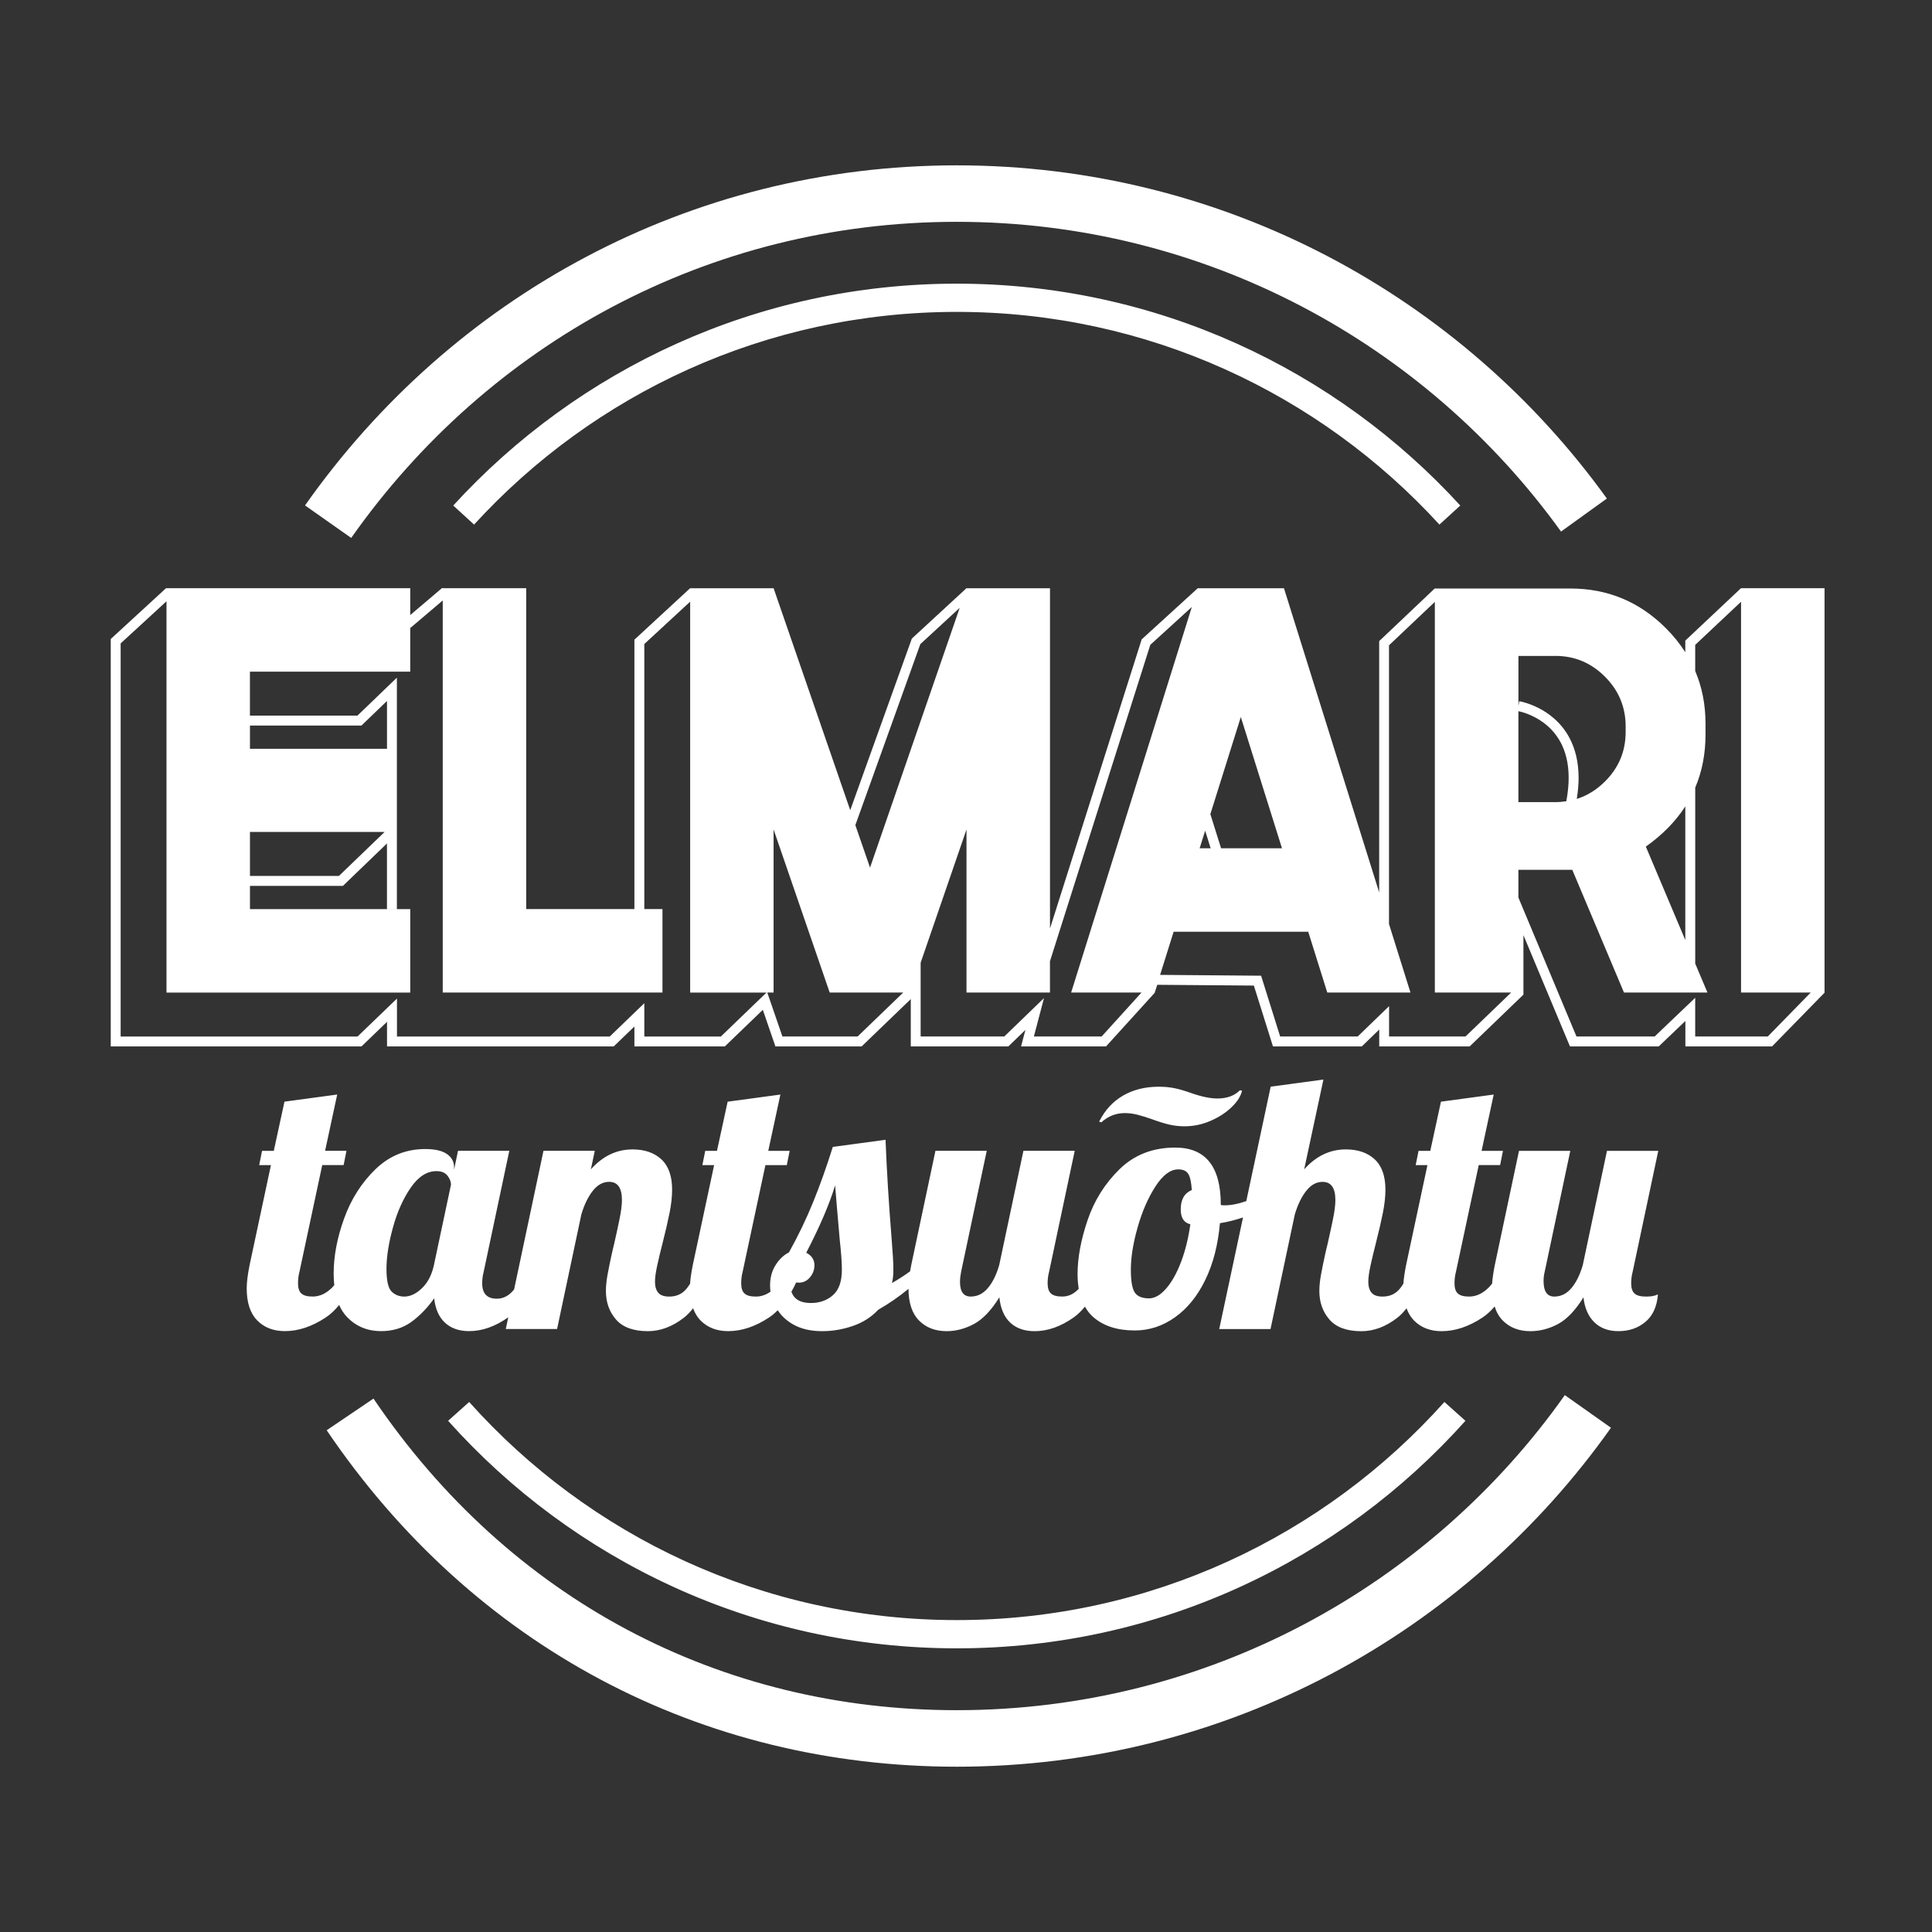 <?xml version="1.0" encoding="UTF-8"?><svg id="logo" xmlns="http://www.w3.org/2000/svg" viewBox="0 0 740 740"><rect x="0" y="0" width="740" height="740" fill="#333333" stroke="none"/><defs><style>.cls-1{fill:#fff;stroke-width:0px;}</style></defs><path class="cls-1" d="m134.52,206.04l-17.69-12.45c28.1-39.92,64.85-72.5,107.43-95.08,42.57-22.59,90.97-35.18,142.21-35.18,51.24,0,99.61,12.59,142.08,34.83,42.48,22.25,79.08,54.15,106.92,92.79h0s-17.56,12.65-17.56,12.65c-25.88-35.93-59.93-65.6-99.4-86.27-39.48-20.67-84.36-32.36-132.05-32.37-47.69,0-92.54,11.69-132.07,32.66-39.52,20.97-73.7,51.23-99.87,88.42Zm464.85,328.31c-25.81,36.51-60,66.69-99.74,87.73-39.75,21.04-85.03,32.95-133.17,32.96-45.44,0-88.18-10.6-126.13-30.77-37.94-20.18-71.12-49.95-97.28-88.58l-17.92,12.13h0c28.02,41.41,63.91,73.69,105.04,95.56,41.13,21.87,87.48,33.31,136.29,33.31,51.72,0,100.53-12.82,143.29-35.47,42.77-22.64,79.52-55.09,107.29-94.36l-17.67-12.49ZM263.75,141.42c31.34-14.11,66.09-21.95,102.71-21.96,36.62,0,71.37,7.85,102.71,21.96,31.34,14.11,59.26,34.47,82.17,59.51l7.98-7.3c-23.89-26.11-53.01-47.35-85.71-62.07-32.7-14.72-68.99-22.91-107.15-22.91-38.17,0-74.45,8.19-107.15,22.91-32.7,14.72-61.82,35.96-85.71,62.07l7.98,7.3c22.91-25.04,50.83-45.4,82.17-59.51Zm-5.79,466.41c33.05,15.11,69.81,23.52,108.51,23.52,38.69,0,75.45-8.42,108.5-23.52,33.05-15.1,62.4-36.89,86.33-63.63l-8.06-7.21c-22.94,25.64-51.08,46.53-82.76,61-31.68,14.47-66.88,22.54-104.01,22.54-37.12,0-72.33-8.07-104.01-22.54-31.68-14.48-59.82-35.36-82.76-61l-8.06,7.21c23.92,26.74,53.27,48.53,86.33,63.63Zm163.86-177.95l-.82-.27c2.18-4.37,5.23-7.69,9.14-9.96,3.91-2.27,8.46-3.41,13.65-3.41,2.37,0,4.48.21,6.35.62s3.93,1.02,6.21,1.84c3.91,1.37,7.23,2.05,9.96,2.05,3.64,0,6.5-1.05,8.6-3.14l.82.14c-.46,2.09-1.8,4.21-4.03,6.35-2.23,2.14-4.94,3.89-8.12,5.25s-6.46,2.05-9.83,2.05c-2.09,0-4.09-.23-6.01-.68-1.91-.46-4.09-1.14-6.55-2.05-2.09-.73-3.94-1.3-5.53-1.71-1.59-.41-3.21-.62-4.85-.62-3.37,0-6.37,1.18-9.01,3.55Zm211.9,66.4c.68-.22,1.11-.38,1.3-.48-.36,4.64-1.96,8.15-4.78,10.51-2.82,2.37-6.28,3.55-10.37,3.55-3.82,0-6.89-1.14-9.21-3.41-2.32-2.27-3.71-5.46-4.16-9.55-3.09,5.01-6.35,8.42-9.76,10.24-3.41,1.82-6.94,2.73-10.58,2.73-4.37,0-7.89-1.37-10.58-4.09-1.4-1.42-2.42-3.21-3.09-5.37-1.45,1.69-2.99,3.12-4.62,4.21-5.28,3.5-10.51,5.25-15.7,5.25-4.37,0-7.89-1.37-10.58-4.09-1.24-1.26-2.18-2.83-2.85-4.67-1.15,1.46-2.33,2.7-3.57,3.65-4.41,3.41-8.99,5.12-13.72,5.12-5.55,0-9.62-1.48-12.22-4.44-2.59-2.96-3.89-6.62-3.89-10.99,0-1.91.23-4.07.68-6.48.46-2.41.93-4.75,1.43-7.03.5-2.27.84-3.73,1.02-4.37.73-3.18,1.41-6.32,2.05-9.42.64-3.09.96-5.6.96-7.51,0-4.64-1.64-6.96-4.91-6.96-2.37,0-4.46,1.16-6.28,3.48-1.82,2.32-3.28,5.35-4.37,9.08l-9.28,43.81h-19.65l9.11-42.74c-2.81.94-5.74,1.7-8.84,2.2-.73,8.28-2.59,15.52-5.6,21.7-3,6.19-6.87,10.97-11.6,14.33-4.73,3.37-9.87,5.05-15.42,5.05-6.73,0-12.06-1.73-15.97-5.19-1.25-1.1-2.27-2.43-3.12-3.93-1.37,1.66-2.8,3.07-4.32,4.14-4.96,3.5-9.94,5.25-14.95,5.25-3.91,0-7.03-1.09-9.35-3.28-2.32-2.18-3.71-5.41-4.16-9.69-3.09,5.01-6.35,8.42-9.76,10.24-3.41,1.82-6.89,2.73-10.44,2.73-4.37,0-7.89-1.37-10.58-4.09-2.66-2.7-3.99-6.74-4.02-12.12-3.57,2.95-7.43,5.63-11.6,8.02-2.64,2.82-5.89,4.89-9.76,6.21-3.87,1.32-7.76,1.98-11.67,1.98-4.37,0-8.05-.84-11.06-2.53-2.58-1.45-4.56-3.29-6-5.48-1.05,1.06-2.14,1.99-3.28,2.75-5.28,3.5-10.51,5.25-15.7,5.25-4.37,0-7.89-1.37-10.58-4.09-1.24-1.26-2.18-2.83-2.85-4.67-1.15,1.46-2.33,2.7-3.57,3.65-4.41,3.41-8.99,5.12-13.72,5.12-5.55,0-9.62-1.48-12.22-4.44-2.59-2.96-3.89-6.62-3.89-10.99,0-1.91.23-4.07.68-6.48s.93-4.75,1.43-7.03c.5-2.27.84-3.73,1.02-4.37.73-3.18,1.41-6.32,2.05-9.42.64-3.09.96-5.6.96-7.51,0-4.64-1.64-6.96-4.91-6.96-2.37,0-4.46,1.16-6.28,3.48-1.82,2.32-3.28,5.35-4.37,9.08l-9.28,43.81h-19.65l.95-4.49s-.04.03-.06.05c-4.96,3.5-9.94,5.25-14.95,5.25-3.82,0-6.89-1.07-9.21-3.21-2.32-2.14-3.71-5.25-4.16-9.35-2.64,3.73-5.57,6.76-8.8,9.08-3.23,2.32-7.08,3.48-11.53,3.48-5.19,0-9.51-1.77-12.97-5.32-1.26-1.3-2.29-2.87-3.09-4.7-1.59,1.95-3.28,3.56-5.1,4.77-5.28,3.5-10.51,5.25-15.7,5.25-4.37,0-7.89-1.37-10.58-4.09-2.69-2.73-4.03-6.82-4.03-12.28,0-2.27.36-5.23,1.09-8.87l8.19-38.35h-4.5l1.09-5.46h4.5l4.09-18.84,20.2-2.73-4.64,21.56h8.19l-1.09,5.46h-8.19l-8.74,40.94c-.36,1.37-.54,2.82-.54,4.37,0,1.82.43,3.12,1.3,3.89.86.78,2.3,1.16,4.3,1.16,2.64,0,5.09-1.11,7.37-3.34.33-.32.61-.69.92-1.04-.14-1.38-.24-2.81-.24-4.35,0-6.73,1.34-13.81,4.03-21.22,2.68-7.42,6.69-13.69,12.01-18.84,5.32-5.14,11.67-7.71,19.04-7.71,3.73,0,6.5.64,8.32,1.91,1.82,1.28,2.73,2.96,2.73,5.05v.95l1.5-7.23h19.65l-9.83,46.4c-.37,1.37-.55,2.82-.55,4.37,0,3.91,1.86,5.87,5.6,5.87,2.55,0,4.75-1.18,6.62-3.55,0,0,0,0,0,0l11.25-53.09h19.65l-1.5,7.1c4.55-5.1,9.87-7.64,15.97-7.64,4.64,0,8.32,1.28,11.06,3.82,2.73,2.55,4.09,6.41,4.09,11.6,0,2.64-.32,5.57-.96,8.8-.64,3.23-1.55,7.16-2.73,11.81-.73,2.82-1.39,5.57-1.98,8.26-.59,2.69-.89,4.8-.89,6.35,0,1.82.41,3.23,1.23,4.23.82,1,2.23,1.5,4.23,1.5,2.73,0,4.91-.98,6.55-2.93.48-.57.96-1.26,1.43-2.01.13-1.97.48-4.32,1.02-7.06l8.19-38.35h-4.5l1.09-5.46h4.5l4.09-18.84,20.2-2.73-4.64,21.56h8.19l-1.09,5.46h-8.19l-8.74,40.94c-.36,1.37-.54,2.82-.54,4.37,0,1.82.43,3.12,1.3,3.89.86.78,2.3,1.16,4.3,1.16s3.86-.63,5.63-1.88c-.11-.78-.17-1.56-.17-2.35,0-3,.7-5.62,2.12-7.85,1.41-2.23,3.12-3.84,5.12-4.85,3.55-6.37,6.64-12.81,9.28-19.31,2.64-6.5,5.14-13.53,7.51-21.09l20.2-2.73c.45,11.65,1.23,24.25,2.32,37.81.45,5.46.68,9.42.68,11.87,0,2.09-.18,3.82-.54,5.19,2.74-1.57,5.02-3.06,6.94-4.49.13-.75.27-1.52.43-2.34l9.28-43.81h19.65l-9.83,46.4c-.27,1.37-.41,2.64-.41,3.82,0,3.73,1.37,5.6,4.09,5.6,2.55,0,4.73-1.07,6.55-3.21,1.82-2.14,3.28-5.07,4.37-8.8l9.28-43.81h19.65l-9.83,46.4c-.37,1.37-.55,2.82-.55,4.37,0,1.82.43,3.12,1.3,3.89.86.78,2.3,1.16,4.3,1.16,2.41,0,4.51-1.01,6.32-2.98-.29-1.73-.45-3.59-.45-5.62,0-6.19,1.27-13.06,3.82-20.61,2.55-7.55,6.64-14.08,12.28-19.59,5.64-5.5,12.74-8.26,21.29-8.26,11.65,0,17.47,7.28,17.47,21.84v.14c.27.09.77.14,1.5.14,2.44,0,5.21-.56,8.26-1.61l9.35-43.84,20.2-2.73-7.37,34.4c4.55-5.1,9.87-7.64,15.97-7.64,4.64,0,8.32,1.28,11.06,3.82,2.73,2.55,4.09,6.41,4.09,11.6,0,2.64-.32,5.57-.96,8.8-.64,3.23-1.55,7.16-2.73,11.81-.73,2.82-1.39,5.57-1.98,8.26-.59,2.69-.89,4.8-.89,6.35,0,1.82.41,3.23,1.23,4.23.82,1,2.23,1.5,4.23,1.5,2.73,0,4.91-.98,6.55-2.93.48-.57.96-1.26,1.43-2.01.13-1.97.48-4.32,1.02-7.06l8.19-38.35h-4.5l1.09-5.46h4.5l4.09-18.84,20.2-2.73-4.64,21.56h8.19l-1.09,5.46h-8.19l-8.74,40.94c-.36,1.37-.54,2.82-.54,4.37,0,1.82.43,3.12,1.3,3.89.86.78,2.3,1.16,4.3,1.16,2.64,0,5.09-1.11,7.37-3.34.51-.5.98-1.05,1.43-1.62.14-1.96.48-4.31,1.02-7.04l9.28-43.81h19.65l-9.83,46.4c-.27,1.09-.41,2.23-.41,3.41,0,4.01,1.37,6,4.09,6,2.55,0,4.73-1.07,6.55-3.21,1.82-2.14,3.28-5.07,4.37-8.8l9.28-43.81h19.65l-9.83,46.4c-.37,1.37-.55,2.82-.55,4.37,0,1.82.43,3.12,1.3,3.89.86.78,2.3,1.16,4.3,1.16,1.46,0,2.53-.11,3.21-.34Zm-460.98-42.52c0-1.18-.46-2.34-1.37-3.48-.91-1.14-2.32-1.71-4.23-1.71-3.64,0-6.92,2.12-9.83,6.35-2.91,4.23-5.19,9.33-6.82,15.29-1.64,5.96-2.46,11.22-2.46,15.76s.66,7.46,1.98,8.74c1.32,1.28,2.93,1.91,4.85,1.91,2.27,0,4.53-1.07,6.76-3.21,2.23-2.14,3.75-5.07,4.57-8.8l6.55-30.85Zm149.72,32.62c0-2.73-.27-6.55-.82-11.47-.91-10.37-1.5-17.33-1.77-20.88-2.18,7.19-5.87,15.79-11.06,25.79,2.09,1.09,3.14,2.69,3.14,4.78,0,1.73-.57,3.28-1.71,4.64-1.14,1.37-2.57,2.05-4.3,2.05-.36,0-.68-.04-.99-.08-.59,1.27-1.2,2.45-1.83,3.57.3.75.65,1.44,1.11,1.98,1.32,1.55,3.43,2.32,6.35,2.32,3.37,0,6.19-1,8.46-3,2.27-2,3.41-5.23,3.41-9.69Zm129.79-23.2c0-3.73,1.41-6.19,4.23-7.37-.18-3-.64-5.07-1.37-6.21-.73-1.14-2-1.7-3.82-1.7-3,0-5.92,2.18-8.74,6.55-2.82,4.37-5.1,9.6-6.82,15.69-1.73,6.1-2.59,11.47-2.59,16.11,0,4.37.5,7.3,1.5,8.8,1,1.5,2.82,2.25,5.46,2.25,2.18,0,4.37-1.25,6.55-3.75,2.18-2.5,4.09-5.91,5.73-10.24,1.64-4.32,2.82-9.12,3.55-14.4-2.46-.55-3.69-2.46-3.69-5.73Zm246.57-83.01h.02v-154.88h-31.97v.03l-.03-.03-21.33,20.07v4.46c-2.07-3.24-4.54-6.32-7.45-9.22-10.13-10.13-22.32-15.19-36.58-15.19h-51.87v.08l-.08-.09h0s-21.27,20.16-21.27,20.16v96.26l-36.47-116.51h-33.03v.03s-.02-.01-.02-.01h0s-21.45,19.56-21.45,19.56l-35.12,110.74v-130.32h-31.97l-.02.07-.04-.05h0s-20.88,19.25-20.88,19.25l-23.6,65.74-29.35-85.01h-31.97s-.01-.01-.01-.01l-21.34,19.71v103.2h3.8v-101.54l17.56-16.22v149.73h29.23l-17.49,16.84h-29.3v-12.78s-13.25,12.78-13.25,12.78h-81.49v-14.55s-15.11,14.55-15.11,14.55H46.21v-150.58l17.56-16.13v149.87h93.37v-31.97h-61.4v-8.9h0s35.61,0,35.61,0l16.87-16.25v25.14h3.8v-88.65s-15.11,14.55-15.11,14.55h-41.18s0-16.84,0-16.84h61.4v-16.84l.07.08,12.38-10.51v150.17h84.16v-31.97h-52.19v-122.9h-31.97v.1l-.19-.22-12.26,10.41v-10.29H63.77v.15l-.15-.17h0s-21.2,19.48-21.2,19.48v156.05h96.04l9.78-9.42v9.42h86.83l7.92-7.63v7.63h34.64l14.55-14.01,4.82,14.01h33.03l18.82-18.13v18.13h37.37l6.54-6.32-1.67,6.32h32.55l18.61-20.5,1.01-3.1,37,.3,7.31,23.3h34.03l6.68-6.46v6.46h34.64l20.59-19.83v-22.79l17.82,42.62h34l10.21-9.74v9.74h33.2l20.14-20.61-.03-.03ZM95.74,277.9h0s42.71,0,42.71,0l9.78-9.42v18.32h-52.49v-8.9Zm0,40.76h51.57l-17.49,16.84h-34.08s0-16.84,0-16.84Zm549.77-9.8v51.21l-15.12-35.8c6.38-4.52,11.41-9.66,15.12-15.41Zm-49.74-57.63c7.34,0,13.66,2.65,18.95,7.94,5.29,5.29,7.94,11.65,7.94,19.06v2.12c0,7.41-2.65,13.75-7.94,19-3.22,3.19-6.81,5.4-10.78,6.66.47-2.9.7-5.59.7-8.08,0-6.3-1.39-11.37-3.53-15.36-3.21-5.99-8.02-9.49-11.98-11.47-3.97-1.98-7.11-2.49-7.24-2.51l-.3,1.88v-19.23h14.19Zm-14.19,21.16c1.16.24,5.5,1.32,9.69,4.46,2.41,1.8,4.79,4.27,6.57,7.66,1.78,3.4,2.99,7.74,2.99,13.41,0,2.68-.27,5.66-.9,8.96h.07c-1.38.22-2.78.35-4.23.35h-14.19v-34.84Zm-90.54,52.52h-23.34l-4.08-12.99-.06.02,11.7-37.31,15.77,50.28Zm-29.44-6.73l2.11,6.73h-4.22l2.11-6.73Zm-109.1-71.46l15.09-13.91-34.35,99.51-5.62-16.28,24.88-69.31Zm-24.03,150.28h-28.79l-5.79-16.84h2.41v-62.46l21.49,62.46h28.17l-17.48,16.84Zm93.46,0h-25.93l3.87-14.7-15.21,14.7h-32.03v-28.26l17.56-51.03v62.46h31.97v-11.99l38.43-121.19,15.91-14.5-46.23,147.68h26.95l-15.28,16.84Zm139.42,0h-29.3v-11.62l-12.02,11.62h-29.7l-7.3-23.28-38.68-.32,5.18-16.53h51.55l7.3,23.29h31.86l-8.25-26.34h.03v-106.65s17.56-16.64,17.56-16.64v149.63h29.23l-17.49,16.84Zm87.95,0v-14.82s-15.53,14.82-15.53,14.82h-29.94l-22.25-53.22v-10.62h20.64l19.8,47h31.97l-4.74-11.23h.06v-67.25c2.62-6.17,3.94-12.93,3.94-20.29v-4.23c0-7.26-1.32-13.98-3.95-20.16v-10l17.56-16.52v149.68h26.69l-16.45,16.84h-27.8Z"/></svg>